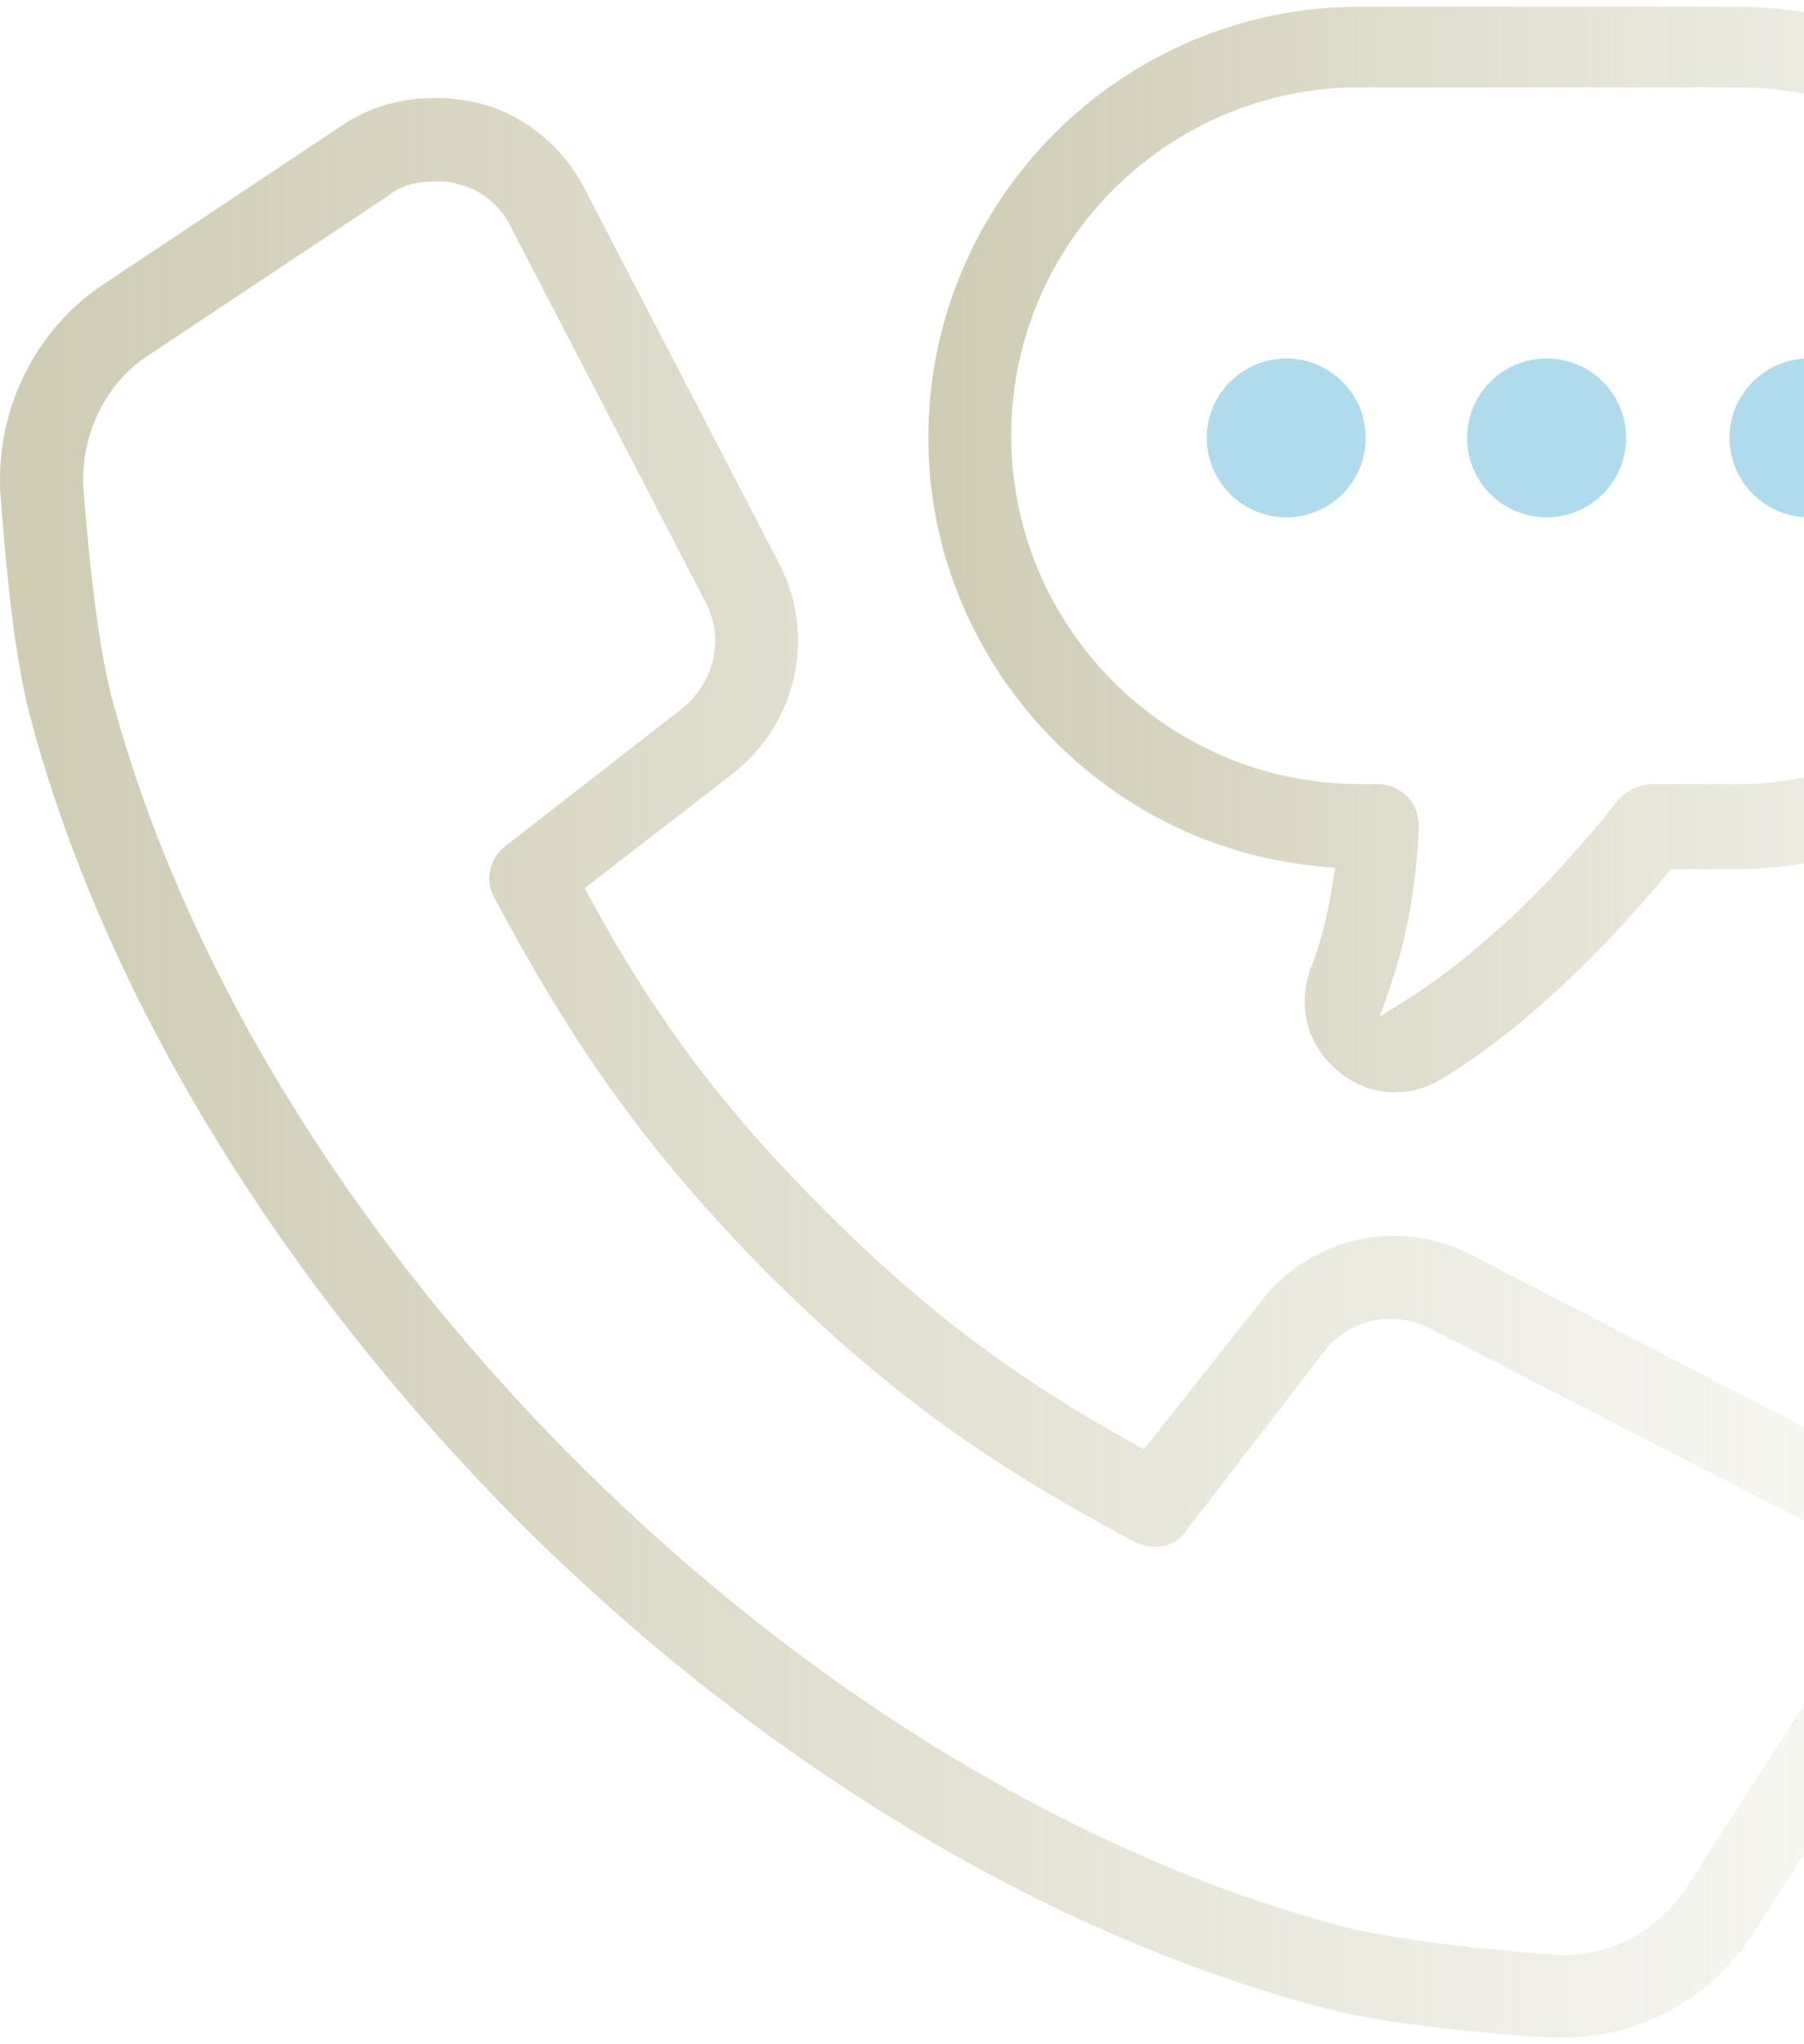<?xml version="1.0" encoding="UTF-8"?>
<svg width="150px" height="170px" viewBox="0 0 150 170" version="1.1" xmlns="http://www.w3.org/2000/svg" xmlns:xlink="http://www.w3.org/1999/xlink">
    <title>ban icon 1</title>
    <defs>
        <linearGradient x1="107.898%" y1="59.704%" x2="7.2103832e-08%" y2="59.704%" id="linearGradient-1">
            <stop stop-color="#999460" stop-opacity="0.04" offset="0%"></stop>
            <stop stop-color="#9E9966" offset="100%"></stop>
        </linearGradient>
        <linearGradient x1="107.897%" y1="59.704%" x2="0%" y2="59.704%" id="linearGradient-2">
            <stop stop-color="#999460" stop-opacity="0.04" offset="0%"></stop>
            <stop stop-color="#9E9966" offset="100%"></stop>
        </linearGradient>
    </defs>
    <g id="Web-portal-update" stroke="none" stroke-width="1" fill="none" fill-rule="evenodd" opacity="0.5">
        <g id="16.-Help-Center" transform="translate(-1216, -189)" fill-rule="nonzero">
            <g id="Group" transform="translate(1216, 189.556)">
                <path d="M128.597,168.889 C120.046,168.278 114.141,167.495 110.052,166.426 C86.862,160.299 63.071,145.914 43.054,125.908 C22.96,105.653 8.552,81.877 2.494,58.979 C1.434,54.903 0.65,48.994 0.029,40.395 C-0.344,33.56 2.886,26.955 8.456,23.185 L28.55,9.803 C30.719,8.352 33.356,7.588 36.175,7.588 C37.369,7.588 38.573,7.732 39.739,8.008 C43.407,8.877 46.704,11.502 48.557,15.034 L64.829,46.398 C67.858,52.278 66.262,59.551 61.036,63.694 L48.615,73.306 L48.959,73.945 C54.462,84.101 60.166,91.699 68.632,100.156 C76.868,108.383 84.359,114.024 94.477,119.618 L95.118,119.971 L104.949,107.543 C107.634,104.155 111.638,102.217 115.919,102.217 C118.106,102.217 120.304,102.752 122.263,103.764 L153.659,120.019 C157.214,121.794 159.775,125.001 160.682,128.829 C161.628,132.608 160.959,136.722 158.885,139.825 L145.863,160.108 C142.376,165.616 136.423,168.889 129.926,168.889 L128.597,168.889 Z M36.318,14.537 C35.057,14.537 33.595,14.671 32.334,15.683 L12.288,29.026 C8.829,31.26 6.717,35.546 6.928,39.917 C7.52,47.687 8.303,53.528 9.249,57.299 C15.087,79.281 28.837,101.902 47.956,121.002 C67.141,140.168 89.786,153.903 111.714,159.668 C115.498,160.613 121.336,161.396 129.094,161.988 C129.438,162.016 129.792,162.035 130.145,162.035 C134.11,162.035 137.876,159.946 140.215,156.443 L153.239,136.16 C154.338,134.403 154.567,132.427 153.908,130.451 C153.507,128.619 152.255,127.053 150.411,126.127 L118.833,109.872 C117.839,109.376 116.739,109.118 115.65,109.118 C113.453,109.118 111.38,110.14 110.099,111.839 L98.615,126.748 C98.041,127.607 97.124,128.075 96.064,128.075 C95.471,128.075 94.869,127.932 94.325,127.655 C83.499,121.87 74.594,116.105 63.721,105.243 C52.848,94.2 47,85.132 41.095,74.088 C40.293,72.647 40.684,70.853 42.013,69.812 L56.755,58.339 C59.431,56.106 60.214,52.612 58.724,49.625 L42.442,18.25 C41.544,16.446 39.93,15.167 38.038,14.747 C37.407,14.537 36.929,14.537 36.318,14.537 Z" id="Shape" fill="url(#linearGradient-1)"></path>
                <path d="M115.955,90.276 C114.263,90.276 112.592,89.656 111.349,88.577 C108.779,86.525 107.862,83.289 108.923,80.12 C109.744,78.154 110.394,75.653 110.872,72.523 L111.015,71.606 L110.098,71.53 C91.648,70.022 77.191,54.359 77.191,35.851 C77.191,16.083 93.291,0 113.088,0 L144.294,0 C153.868,0 162.849,3.732 169.576,10.509 C176.303,17.276 180,26.277 180,35.87 C180,55.647 163.901,71.73 144.103,71.73 L138.915,71.73 L138.657,72.045 C132.351,79.662 125.977,85.456 119.728,89.264 C118.506,89.952 117.302,90.276 115.955,90.276 Z M113.088,6.701 C97.094,6.701 84.08,19.691 84.08,35.669 C84.08,51.648 97.094,64.648 113.088,64.648 L114.617,64.648 C115.458,64.648 116.404,65.068 117.073,65.736 C117.636,66.299 117.971,67.216 117.971,68.189 C117.771,73.105 116.977,77.524 115.525,81.676 L114.722,83.996 L116.805,82.688 C124.851,77.61 131.395,70.003 134.606,65.898 C135.446,65.078 136.392,64.658 137.405,64.658 L144.294,64.658 C160.203,64.658 173.293,51.667 173.493,35.698 C173.493,19.71 160.479,6.71 144.485,6.71 L113.088,6.71 L113.088,6.701 Z" id="Shape" fill="url(#linearGradient-2)"></path>
                <path d="M106.956,42.465 C103.315,42.465 100.344,39.507 100.344,35.86 C100.344,32.214 103.306,29.255 106.956,29.255 C110.596,29.255 113.558,32.214 113.558,35.86 C113.558,39.507 110.605,42.465 106.956,42.465 Z" id="Path" fill="#62B8D9"></path>
                <path d="M128.598,42.465 C132.25,42.465 135.209,39.508 135.209,35.86 C135.209,32.212 132.25,29.255 128.598,29.255 C124.946,29.255 121.985,32.212 121.985,35.86 C121.985,39.508 124.946,42.465 128.598,42.465 Z" id="Path" fill="#62B8D9"></path>
                <path d="M150.42,42.465 C146.779,42.465 143.808,39.507 143.808,35.86 C143.808,32.214 146.77,29.255 150.42,29.255 C154.06,29.255 157.022,32.214 157.022,35.86 C157.022,39.507 154.06,42.465 150.42,42.465 Z" id="Path" fill="#62B8D9"></path>
            </g>
        </g>
    </g>
</svg>